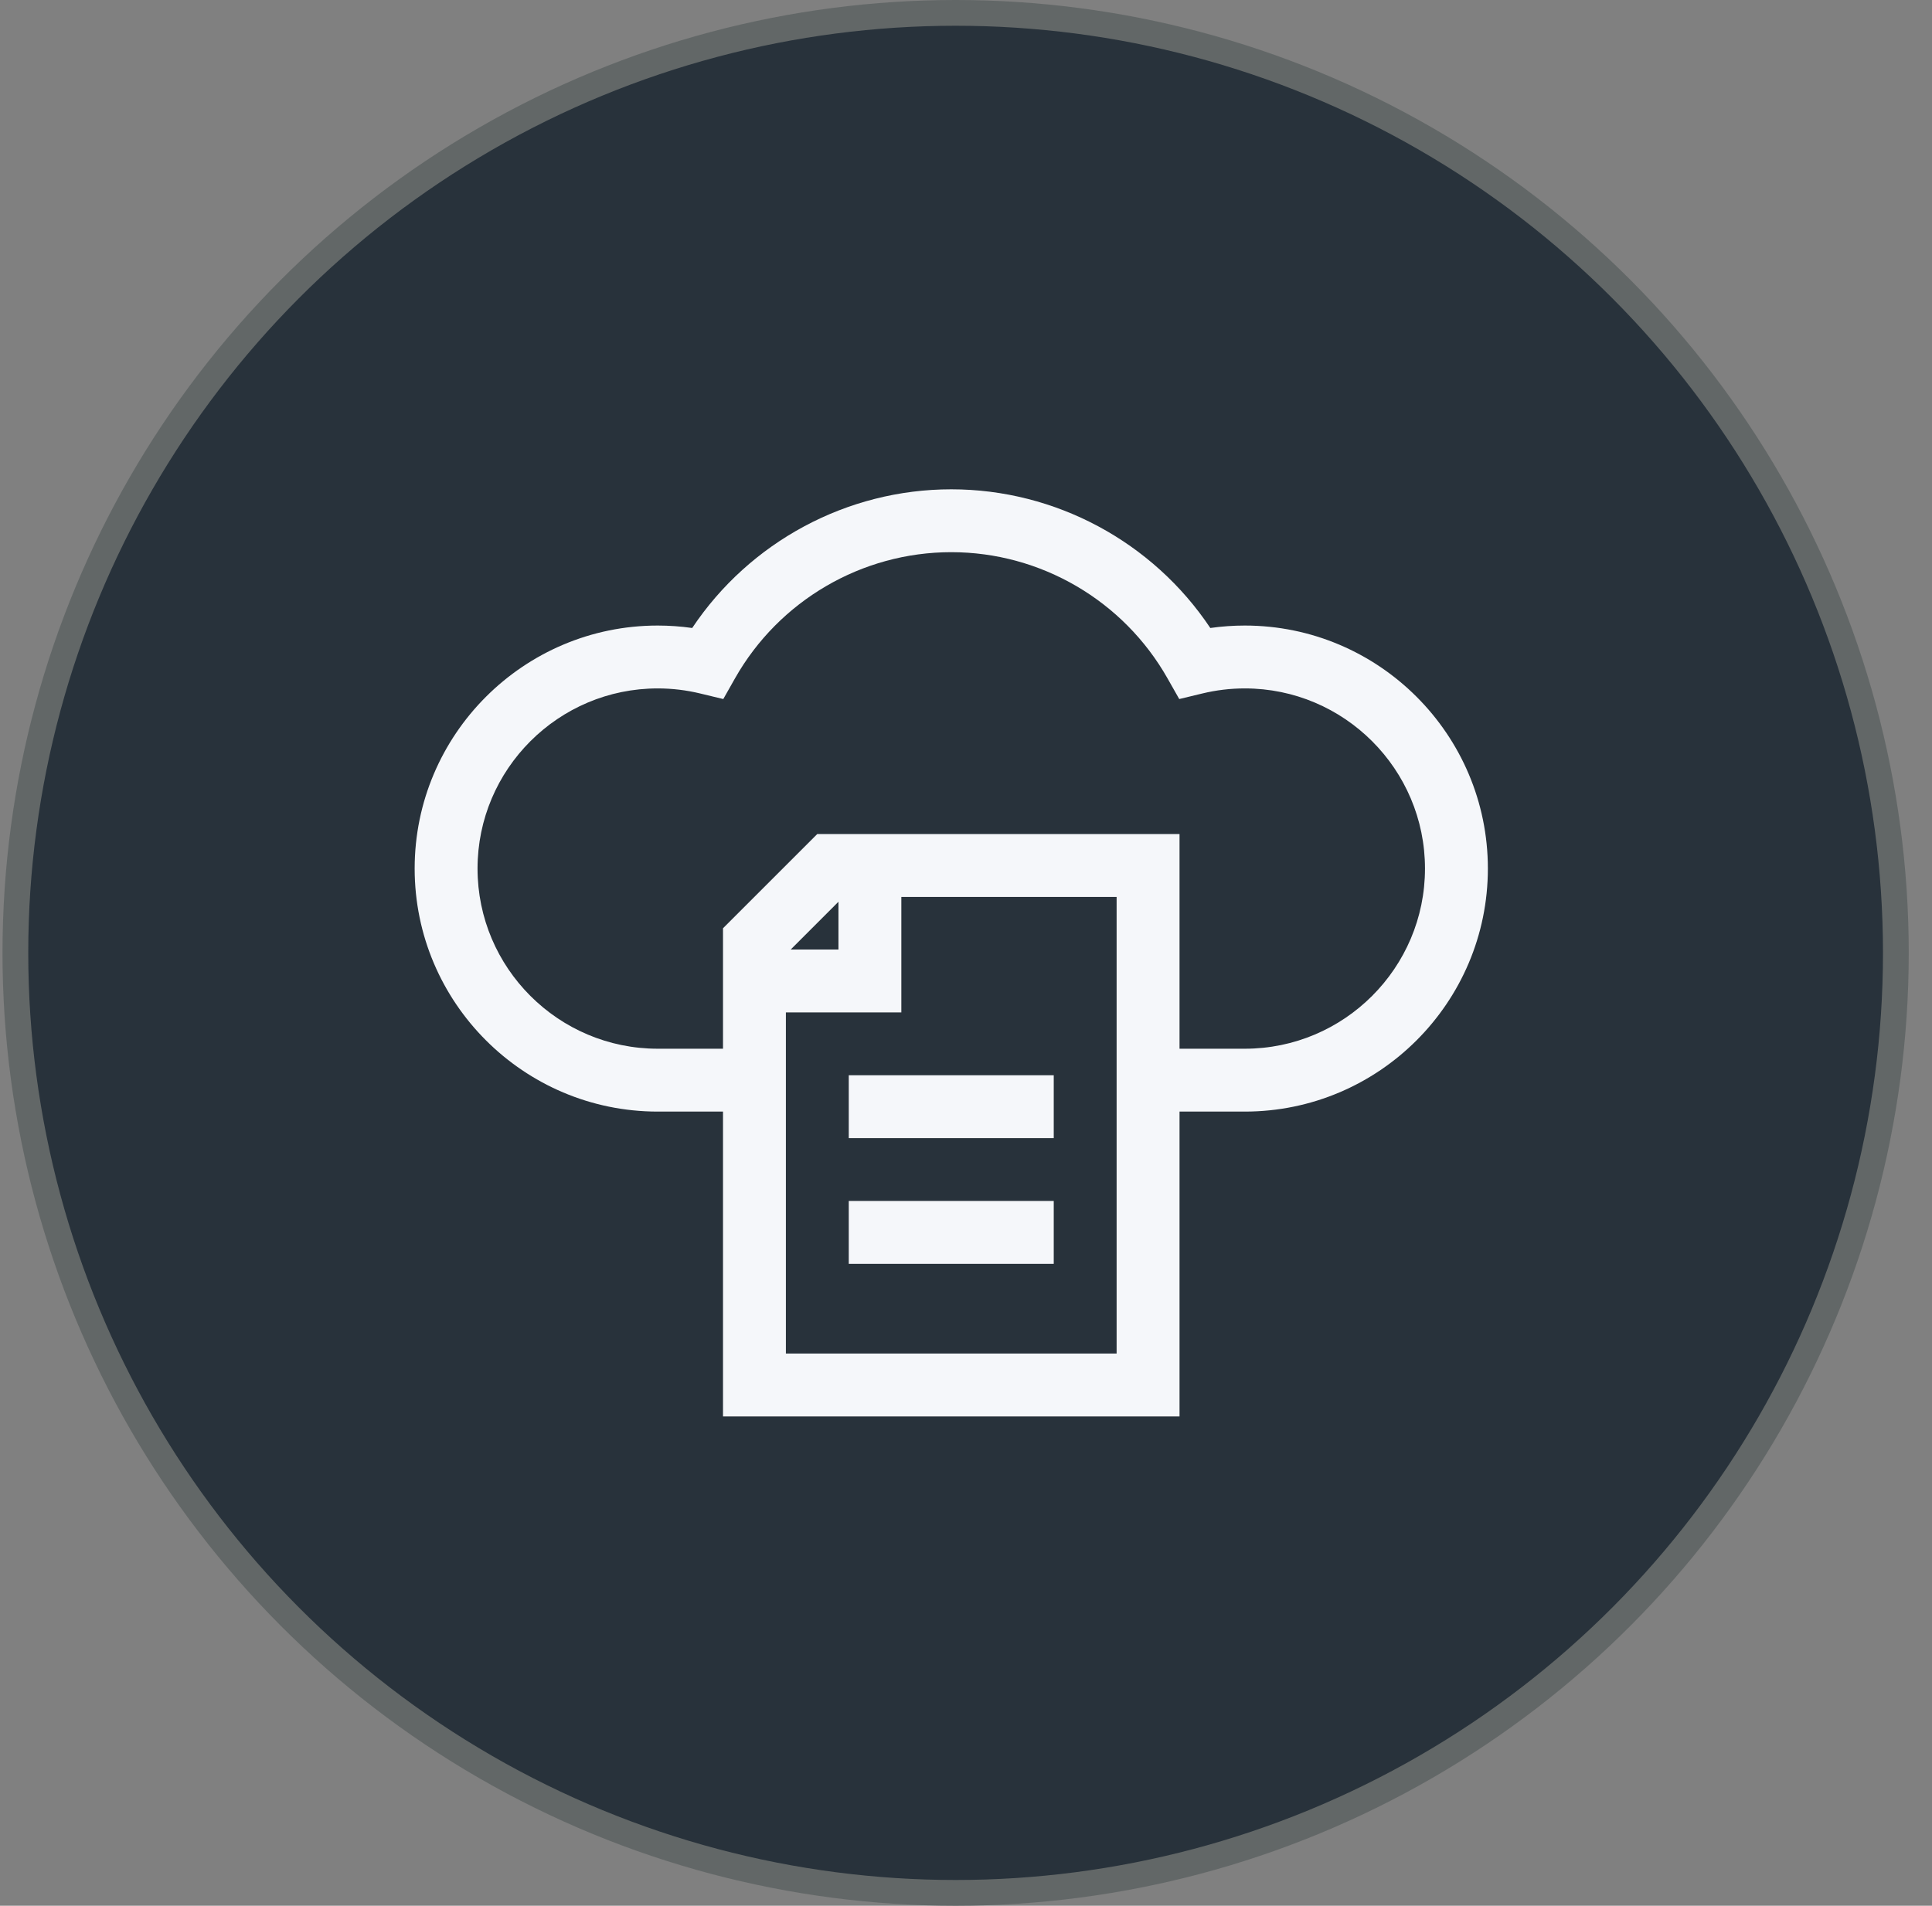 <svg width="75" height="74" viewBox="0 0 75 74" fill="none" xmlns="http://www.w3.org/2000/svg">
<rect x="0" y="0" width="75" height="74" fill="#808080" stroke="none"/>
<circle cx="37.097" cy="37" r="36.5" fill="#28323B" stroke="#626767"/>
<path d="M48.322 24.29C47.876 24.29 47.428 24.322 46.984 24.385C44.754 21.043 40.978 19 36.928 19C32.878 19 29.101 21.043 26.871 24.385C26.427 24.322 25.98 24.29 25.534 24.29C20.33 24.29 16.097 28.523 16.097 33.726C16.097 38.93 20.33 43.163 25.534 43.163H28.067V55H45.789V43.163H48.322C53.525 43.163 57.759 38.93 57.759 33.726C57.759 28.523 53.526 24.29 48.322 24.29ZM43.348 52.559H30.508V39.311H34.99V34.828H43.347V52.559H43.348ZM30.695 36.87L32.549 35.015V36.87H30.695ZM48.322 40.722H45.789V32.387H31.725L28.067 36.045V40.722H25.534C21.676 40.722 18.538 37.584 18.538 33.726C18.538 29.869 21.676 26.731 25.534 26.731C26.086 26.731 26.64 26.797 27.182 26.928L28.078 27.144L28.531 26.343C30.242 23.319 33.459 21.441 36.928 21.441C40.397 21.441 43.614 23.319 45.324 26.343L45.778 27.144L46.673 26.928C47.215 26.797 47.77 26.731 48.322 26.731C52.179 26.731 55.318 29.869 55.318 33.726C55.318 37.584 52.179 40.722 48.322 40.722Z" fill="#F5F7FA"/>
<path d="M32.949 41.752H40.906V44.193H32.949V41.752Z" fill="#F5F7FA"/>
<path d="M32.949 46.633H40.906V49.075H32.949V46.633Z" fill="#F5F7FA"/>
</svg>
